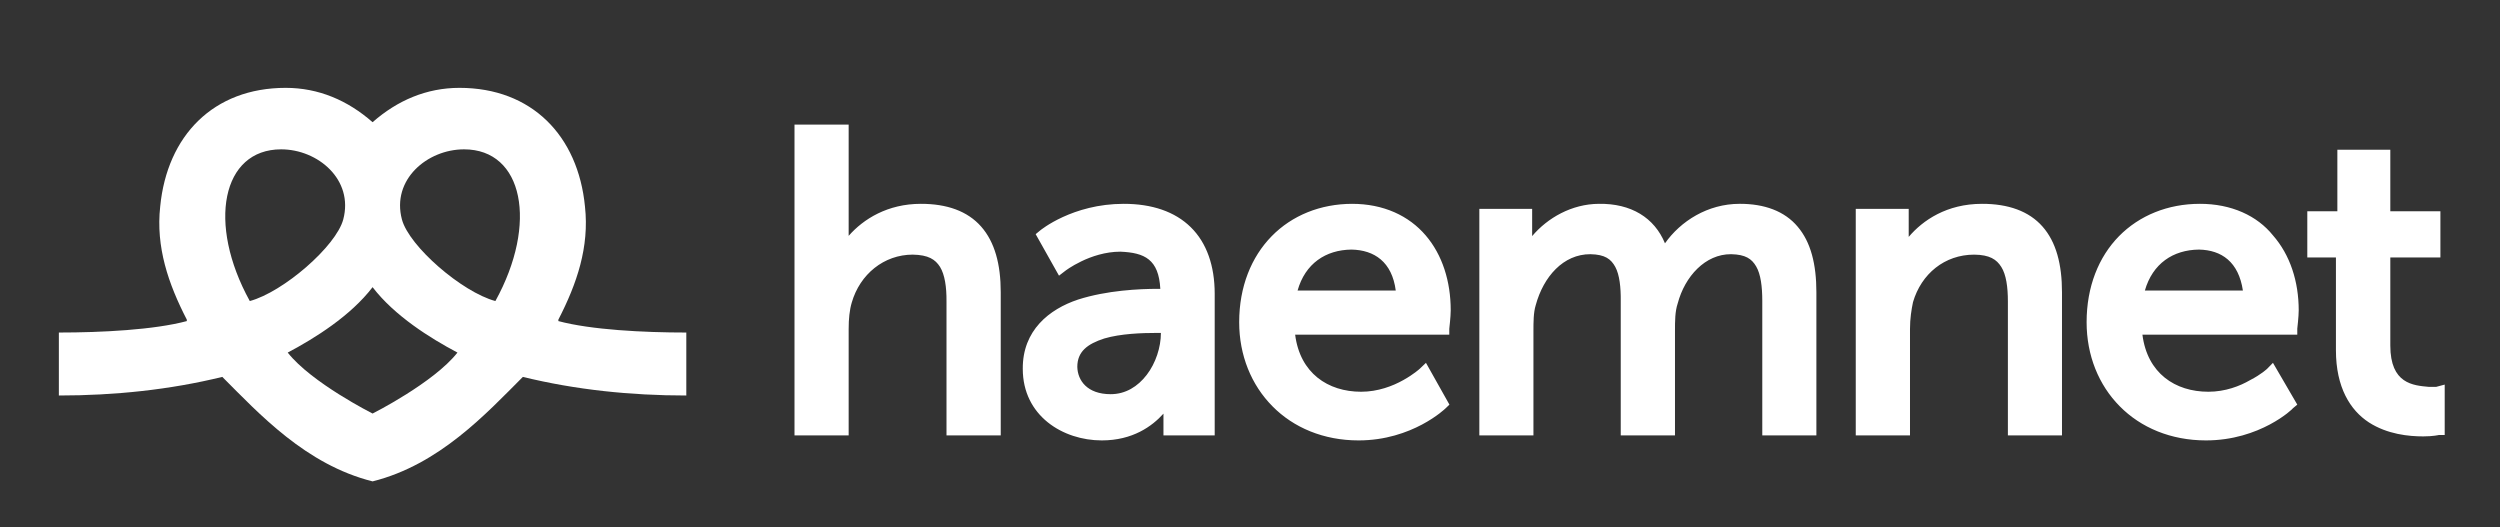 <?xml version="1.0" encoding="UTF-8" standalone="no"?>
<!-- Created with Inkscape (http://www.inkscape.org/) -->

<svg
   width="1432"
   height="302"
   viewBox="0 0 1432 302"
   id="svg4190"
   version="1.1"
   xml:space="preserve"
   xmlns="http://www.w3.org/2000/svg"
   xmlns:svg="http://www.w3.org/2000/svg"
   xmlns:rdf="http://www.w3.org/1999/02/22-rdf-syntax-ns#"
   xmlns:cc="http://creativecommons.org/ns#"
   xmlns:dc="http://purl.org/dc/elements/1.1/"><rect x="0" y="0" width="1432" height="302" fill="#333333" stroke="none"/><defs
     id="defs4192"><polygon
       id="path-1"
       points="0.005 0.066 115.307 0.066 115.307 22.125 0.005 22.125" /><filter
       style="color-interpolation-filters:sRGB;"
       id="filter11864"
       x="0"
       y="0"
       width="1"
       height="1"><feColorMatrix
         values="1 0 0 0 0 0 1 0 0 0 0 0 1 0 0 0 0 0 1 0"
         id="feColorMatrix11862"
         result="fbSourceGraphic" /><feColorMatrix
         result="fbSourceGraphicAlpha"
         in="fbSourceGraphic"
         values="0 0 0 -1 0 0 0 0 -1 0 0 0 0 -1 0 0 0 0 1 0"
         id="feColorMatrix11870" /><feColorMatrix
         id="feColorMatrix11872"
         values="1 0 0 0 0 1 0 0 0 0 1 0 0 0 0 0 0 0 0 1 "
         type="matrix"
         result="r"
         in="fbSourceGraphic" /><feColorMatrix
         id="feColorMatrix11874"
         values="0 1 0 0 0 0 1 0 0 0 0 1 0 0 0 0 0 0 0 1 "
         type="matrix"
         result="g"
         in="fbSourceGraphic" /><feColorMatrix
         id="feColorMatrix11876"
         values="0 0 1 0 0 0 0 1 0 0 0 0 1 0 0 0 0 0 0 1 "
         type="matrix"
         result="b"
         in="fbSourceGraphic" /><feBlend
         in2="g"
         id="feBlend11878"
         result="minrg"
         in="r"
         mode="darken" /><feBlend
         in2="b"
         id="feBlend11880"
         result="p"
         in="minrg"
         mode="darken" /><feBlend
         in2="g"
         id="feBlend11882"
         result="maxrg"
         in="r"
         mode="lighten" /><feBlend
         in2="b"
         id="feBlend11884"
         result="q"
         in="maxrg"
         mode="lighten" /><feComponentTransfer
         id="feComponentTransfer11886"
         result="q2"
         in="q"><feFuncR
           id="feFuncR11888"
           slope="0"
           type="linear" /></feComponentTransfer><feBlend
         in2="q2"
         id="feBlend11890"
         result="pq"
         in="p"
         mode="lighten" /><feColorMatrix
         id="feColorMatrix11892"
         values="-1 1 0 0 0 -1 1 0 0 0 -1 1 0 0 0 0 0 0 0 1 "
         type="matrix"
         result="qminp"
         in="pq" /><feComposite
         in2="qminp"
         id="feComposite11894"
         k3="1"
         operator="arithmetic"
         result="qminpc"
         in="qminp" /><feBlend
         in2="fbSourceGraphic"
         id="feBlend11896"
         result="result2"
         mode="screen" /><feComposite
         in2="fbSourceGraphic"
         id="feComposite11898"
         operator="in"
         in="result2"
         result="result1" /></filter></defs><g
     id="layer1"
     transform="translate(695.668,-419.816)"><g
       id="logo"
       transform="matrix(8.198,0,0,8.198,-664,448.3)"
       style="fill:none;fill-rule:evenodd;stroke:none;stroke-width:0.122"><g
         id="name"
         stroke-width="0.122"
         fill-rule="evenodd"
         transform="translate(51.65,5.167)"><path
           d="m 114.7,18.39 c 0,0 -0.2,0 -0.5,0 -1.1,-0.1 -2.7,-0.21 -2.7,-2.89 v -6.154 h 3.5 v -3.227 h -3.5 v -4.297 h -3.7 v 4.297 h -2.1 v 3.227 h 2 v 6.484 c 0,2.6 1,4.19 2.3,5.04 1.3,0.84 2.8,0.98 3.8,0.98 0.7,0 1.1,-0.1 1.1,-0.1 h 0.4 v -3.52 z m -20.35,-6.73 c 0.54,-1.883 1.97,-2.844 3.78,-2.863 1.58,0.03 2.77,0.858 3.07,2.863 z m 3.84,-6.06 c -2.23,0 -4.22,0.81 -5.65,2.263 -1.42,1.45 -2.26,3.527 -2.26,6.007 0,2.32 0.84,4.39 2.32,5.88 1.47,1.49 3.57,2.38 6.02,2.38 v 0 c 3.78,0 6.08,-2.21 6.08,-2.25 l 0.3,-0.25 -1.7,-2.92 -0.4,0.41 c 0,0 -0.4,0.39 -1.2,0.8 -0.7,0.41 -1.73,0.81 -2.91,0.81 -2.32,0 -4.27,-1.29 -4.61,-3.99 h 10.82 v -0.42 c 0,0 0.1,-0.84 0.1,-1.28 0,-2.01 -0.6,-3.871 -1.8,-5.237 -1.1,-1.367 -2.9,-2.208 -5.12,-2.203 z m -15.22,0 c -2.45,0 -4.13,1.142 -5.12,2.31 v -1.958 h -3.7 v 15.828 h 3.79 v -7.44 c 0,-0.71 0.1,-1.35 0.21,-1.87 0.58,-1.98 2.21,-3.317 4.27,-3.32 1.09,0.01 1.57,0.336 1.9,0.86 0.34,0.54 0.46,1.4 0.46,2.41 v 9.36 h 3.78 v -10 c 0,-1.963 -0.41,-3.514 -1.36,-4.592 -0.95,-1.079 -2.4,-1.592 -4.23,-1.588 z m -16.94,0 c -2.22,0 -4.12,1.21 -5.21,2.76 -0.74,-1.796 -2.37,-2.794 -4.62,-2.76 -1.89,0.01 -3.58,0.978 -4.66,2.254 v -1.902 h -3.69 v 15.828 h 3.78 v -7.27 c 0,-0.66 0,-1.31 0.16,-1.83 0.54,-1.99 1.93,-3.568 3.82,-3.56 1.03,0.02 1.44,0.344 1.74,0.89 0.3,0.56 0.39,1.43 0.38,2.38 v 9.39 h 3.79 v -7.27 c 0,-0.74 0,-1.38 0.19,-1.95 0.5,-1.89 1.93,-3.452 3.73,-3.44 1.01,0.02 1.44,0.323 1.75,0.851 0.32,0.539 0.43,1.409 0.43,2.419 v 9.39 h 3.78 v -10 c 0,-1.962 -0.39,-3.506 -1.31,-4.585 -0.91,-1.081 -2.31,-1.6 -4.06,-1.595 z m -30.88,6.06 c 0.53,-1.882 1.96,-2.845 3.77,-2.863 1.59,0.03 2.83,0.858 3.09,2.863 z m 3.83,-6.06 c -2.23,-10e-4 -4.22,0.81 -5.64,2.262 -1.42,1.45 -2.27,3.528 -2.27,6.008 0,2.32 0.85,4.39 2.33,5.88 1.47,1.49 3.57,2.38 6.01,2.38 v 0 c 3.76,0 6.05,-2.21 6.09,-2.25 l 0.26,-0.25 -1.64,-2.92 -0.43,0.41 c 0,0 -0.42,0.39 -1.16,0.8 -0.73,0.41 -1.77,0.81 -2.94,0.81 -2.32,0 -4.27,-1.3 -4.61,-3.99 h 10.77 v -0.41 c 0,0 0.1,-0.85 0.1,-1.29 0,-2.02 -0.58,-3.871 -1.75,-5.236 -1.17,-1.368 -2.94,-2.209 -5.16,-2.204 z m -13.38,9.03 c 0,0.99 -0.36,2.1 -0.99,2.92 -0.63,0.82 -1.48,1.35 -2.52,1.35 -1.64,0 -2.31,-0.96 -2.33,-1.91 0,-1.07 0.71,-1.6 1.88,-1.98 1.15,-0.34 2.63,-0.39 3.69,-0.39 h 0.27 z m -2.6,-9.03 c -3.58,0 -5.81,1.837 -5.85,1.872 l -0.3,0.247 1.63,2.901 0.43,-0.33 c 0,0 0.42,-0.33 1.13,-0.671 0.7,-0.341 1.68,-0.676 2.73,-0.676 1.7,0.07 2.68,0.54 2.79,2.597 h -0.17 c -1.27,0 -3.55,0.1 -5.58,0.75 -2.01,0.67 -3.88,2.15 -3.86,4.84 0,3.28 2.8,5 5.52,5 2.16,0 3.52,-0.99 4.31,-1.87 v 1.52 h 3.58 v -9.89 c 0,-1.963 -0.56,-3.563 -1.67,-4.655 -1.11,-1.094 -2.72,-1.637 -4.69,-1.635 z m -14.178,0 c -2.305,0 -4.004,1.055 -5.038,2.238 v -7.772 h -3.784 v 21.714 h 3.784 v -7.44 c 0,-0.69 0.06,-1.32 0.216,-1.84 0.571,-1.98 2.248,-3.349 4.263,-3.351 1.094,0.02 1.576,0.336 1.907,0.861 0.33,0.54 0.46,1.4 0.45,2.41 v 9.36 h 3.79 v -10 c 0,-1.963 -0.42,-3.514 -1.37,-4.592 -0.95,-1.079 -2.39,-1.592 -4.218,-1.588 z"
           id="Fill-1"
           fill="#1b2f39"
           mask="none"
           style="stroke-width:0.017;fill:#ffffff;fill-opacity:1" /></g><path
         id="path5008"
         style="fill:#ffffff;fill-opacity:1;stroke:none;stroke-width:0.093;stroke-linecap:square;paint-order:fill markers stroke;stop-color:#000000"
         d="M 16.1 2.664 C 11.05 2.664 7.81 6.004 7.33 10.96 C 7.02 13.78 7.89 16.34 9.19 18.86 L 9.19 18.96 C 6.92 19.57 3.25 19.76 0.25 19.76 L 0.25 24.16 C 4.15 24.16 7.99 23.76 11.67 22.86 C 14.23 25.42 17.5 28.99 22.17 30.16 C 26.84 28.99 30.11 25.42 32.67 22.86 C 36.35 23.76 40.19 24.16 44.09 24.16 L 44.09 19.76 C 41.09 19.76 37.42 19.57 35.15 18.96 L 35.15 18.86 C 36.45 16.34 37.32 13.78 37.01 10.96 C 36.53 6.004 33.29 2.664 28.24 2.664 C 25.95 2.664 23.91 3.534 22.17 5.064 C 20.43 3.534 18.39 2.664 16.1 2.664 z M 15.78 6.96 C 18.35 6.96 20.86 9.08 20.12 11.86 C 19.62 13.73 15.93 16.93 13.59 17.56 C 10.6 12.14 11.64 6.96 15.78 6.96 z M 28.56 6.96 C 32.7 6.96 33.74 12.14 30.75 17.56 C 28.41 16.93 24.72 13.73 24.22 11.86 C 23.48 9.08 25.99 6.96 28.56 6.96 z M 22.17 16.59 C 23.7 18.59 26.19 20.15 28.1 21.16 C 26.44 23.27 22.17 25.42 22.17 25.42 C 22.17 25.42 17.9 23.27 16.24 21.16 C 18.15 20.15 20.64 18.59 22.17 16.59 z " /></g></g></svg>
